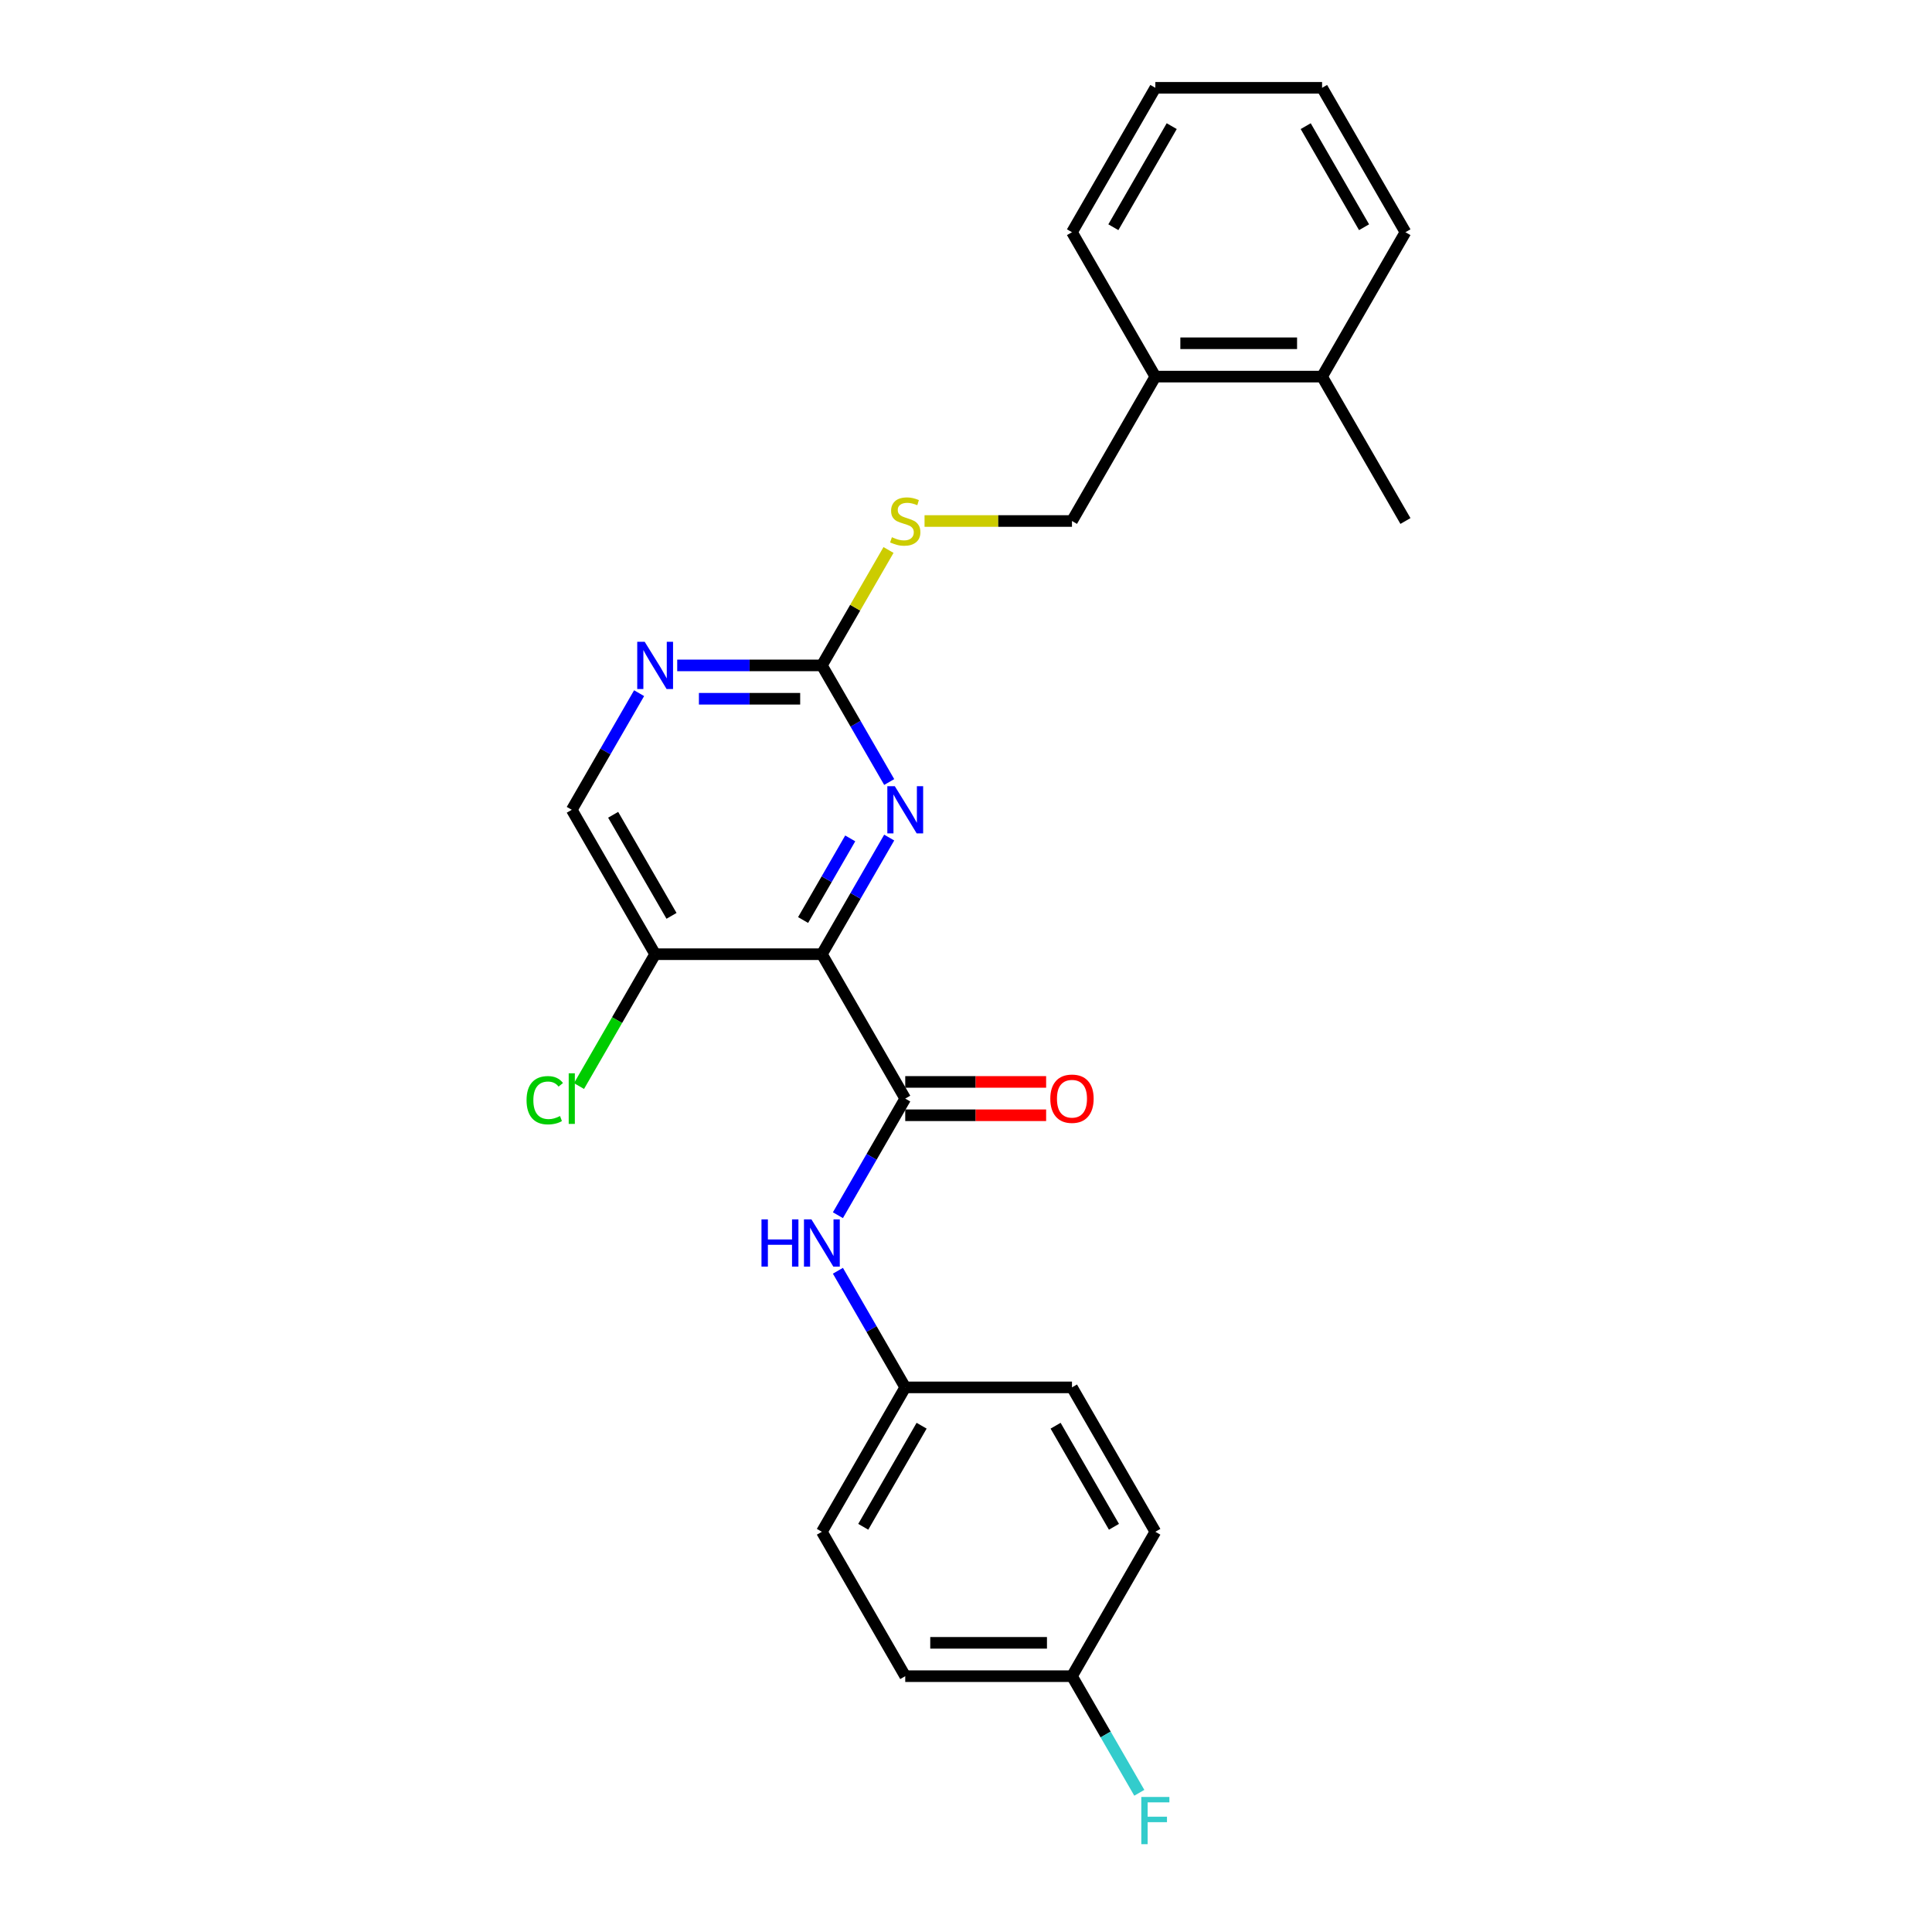 <?xml version='1.0' encoding='iso-8859-1'?>
<svg version='1.1' baseProfile='full'
              xmlns='http://www.w3.org/2000/svg'
                      xmlns:rdkit='http://www.rdkit.org/xml'
                      xmlns:xlink='http://www.w3.org/1999/xlink'
                  xml:space='preserve'
width='1000px' height='1000px' viewBox='0 0 1000 1000'>
<!-- END OF HEADER -->
<rect style='opacity:1.0;fill:#FFFFFF;stroke:none' width='1000' height='1000' x='0' y='0'> </rect>
<path class='bond-0' d='M 425.401,493.89 L 468.552,568.629' style='fill:none;fill-rule:evenodd;stroke:#000000;stroke-width:6px;stroke-linecap:butt;stroke-linejoin:miter;stroke-opacity:1' />
<path class='bond-1' d='M 425.401,493.89 L 442.826,463.709' style='fill:none;fill-rule:evenodd;stroke:#000000;stroke-width:6px;stroke-linecap:butt;stroke-linejoin:miter;stroke-opacity:1' />
<path class='bond-1' d='M 442.826,463.709 L 460.251,433.528' style='fill:none;fill-rule:evenodd;stroke:#0000FF;stroke-width:6px;stroke-linecap:butt;stroke-linejoin:miter;stroke-opacity:1' />
<path class='bond-1' d='M 415.681,476.206 L 427.878,455.079' style='fill:none;fill-rule:evenodd;stroke:#000000;stroke-width:6px;stroke-linecap:butt;stroke-linejoin:miter;stroke-opacity:1' />
<path class='bond-1' d='M 427.878,455.079 L 440.075,433.953' style='fill:none;fill-rule:evenodd;stroke:#0000FF;stroke-width:6px;stroke-linecap:butt;stroke-linejoin:miter;stroke-opacity:1' />
<path class='bond-3' d='M 425.401,493.89 L 339.1,493.89' style='fill:none;fill-rule:evenodd;stroke:#000000;stroke-width:6px;stroke-linecap:butt;stroke-linejoin:miter;stroke-opacity:1' />
<path class='bond-4' d='M 468.552,568.629 L 451.127,598.81' style='fill:none;fill-rule:evenodd;stroke:#000000;stroke-width:6px;stroke-linecap:butt;stroke-linejoin:miter;stroke-opacity:1' />
<path class='bond-4' d='M 451.127,598.81 L 433.702,628.99' style='fill:none;fill-rule:evenodd;stroke:#0000FF;stroke-width:6px;stroke-linecap:butt;stroke-linejoin:miter;stroke-opacity:1' />
<path class='bond-7' d='M 468.552,577.259 L 505.014,577.259' style='fill:none;fill-rule:evenodd;stroke:#000000;stroke-width:6px;stroke-linecap:butt;stroke-linejoin:miter;stroke-opacity:1' />
<path class='bond-7' d='M 505.014,577.259 L 541.476,577.259' style='fill:none;fill-rule:evenodd;stroke:#FF0000;stroke-width:6px;stroke-linecap:butt;stroke-linejoin:miter;stroke-opacity:1' />
<path class='bond-7' d='M 468.552,559.999 L 505.014,559.999' style='fill:none;fill-rule:evenodd;stroke:#000000;stroke-width:6px;stroke-linecap:butt;stroke-linejoin:miter;stroke-opacity:1' />
<path class='bond-7' d='M 505.014,559.999 L 541.476,559.999' style='fill:none;fill-rule:evenodd;stroke:#FF0000;stroke-width:6px;stroke-linecap:butt;stroke-linejoin:miter;stroke-opacity:1' />
<path class='bond-2' d='M 460.251,404.773 L 442.826,374.592' style='fill:none;fill-rule:evenodd;stroke:#0000FF;stroke-width:6px;stroke-linecap:butt;stroke-linejoin:miter;stroke-opacity:1' />
<path class='bond-2' d='M 442.826,374.592 L 425.401,344.411' style='fill:none;fill-rule:evenodd;stroke:#000000;stroke-width:6px;stroke-linecap:butt;stroke-linejoin:miter;stroke-opacity:1' />
<path class='bond-6' d='M 425.401,344.411 L 442.647,314.541' style='fill:none;fill-rule:evenodd;stroke:#000000;stroke-width:6px;stroke-linecap:butt;stroke-linejoin:miter;stroke-opacity:1' />
<path class='bond-6' d='M 442.647,314.541 L 459.892,284.671' style='fill:none;fill-rule:evenodd;stroke:#CCCC00;stroke-width:6px;stroke-linecap:butt;stroke-linejoin:miter;stroke-opacity:1' />
<path class='bond-25' d='M 425.401,344.411 L 387.964,344.411' style='fill:none;fill-rule:evenodd;stroke:#000000;stroke-width:6px;stroke-linecap:butt;stroke-linejoin:miter;stroke-opacity:1' />
<path class='bond-25' d='M 387.964,344.411 L 350.526,344.411' style='fill:none;fill-rule:evenodd;stroke:#0000FF;stroke-width:6px;stroke-linecap:butt;stroke-linejoin:miter;stroke-opacity:1' />
<path class='bond-25' d='M 414.17,361.672 L 387.964,361.672' style='fill:none;fill-rule:evenodd;stroke:#000000;stroke-width:6px;stroke-linecap:butt;stroke-linejoin:miter;stroke-opacity:1' />
<path class='bond-25' d='M 387.964,361.672 L 361.757,361.672' style='fill:none;fill-rule:evenodd;stroke:#0000FF;stroke-width:6px;stroke-linecap:butt;stroke-linejoin:miter;stroke-opacity:1' />
<path class='bond-8' d='M 339.1,493.89 L 295.949,419.151' style='fill:none;fill-rule:evenodd;stroke:#000000;stroke-width:6px;stroke-linecap:butt;stroke-linejoin:miter;stroke-opacity:1' />
<path class='bond-8' d='M 347.575,474.049 L 317.369,421.731' style='fill:none;fill-rule:evenodd;stroke:#000000;stroke-width:6px;stroke-linecap:butt;stroke-linejoin:miter;stroke-opacity:1' />
<path class='bond-13' d='M 339.1,493.89 L 319.397,528.016' style='fill:none;fill-rule:evenodd;stroke:#000000;stroke-width:6px;stroke-linecap:butt;stroke-linejoin:miter;stroke-opacity:1' />
<path class='bond-13' d='M 319.397,528.016 L 299.694,562.142' style='fill:none;fill-rule:evenodd;stroke:#00CC00;stroke-width:6px;stroke-linecap:butt;stroke-linejoin:miter;stroke-opacity:1' />
<path class='bond-12' d='M 433.702,657.746 L 451.127,687.927' style='fill:none;fill-rule:evenodd;stroke:#0000FF;stroke-width:6px;stroke-linecap:butt;stroke-linejoin:miter;stroke-opacity:1' />
<path class='bond-12' d='M 451.127,687.927 L 468.552,718.108' style='fill:none;fill-rule:evenodd;stroke:#000000;stroke-width:6px;stroke-linecap:butt;stroke-linejoin:miter;stroke-opacity:1' />
<path class='bond-5' d='M 330.799,358.789 L 313.374,388.97' style='fill:none;fill-rule:evenodd;stroke:#0000FF;stroke-width:6px;stroke-linecap:butt;stroke-linejoin:miter;stroke-opacity:1' />
<path class='bond-5' d='M 313.374,388.97 L 295.949,419.151' style='fill:none;fill-rule:evenodd;stroke:#000000;stroke-width:6px;stroke-linecap:butt;stroke-linejoin:miter;stroke-opacity:1' />
<path class='bond-10' d='M 478.545,269.672 L 516.699,269.672' style='fill:none;fill-rule:evenodd;stroke:#CCCC00;stroke-width:6px;stroke-linecap:butt;stroke-linejoin:miter;stroke-opacity:1' />
<path class='bond-10' d='M 516.699,269.672 L 554.853,269.672' style='fill:none;fill-rule:evenodd;stroke:#000000;stroke-width:6px;stroke-linecap:butt;stroke-linejoin:miter;stroke-opacity:1' />
<path class='bond-9' d='M 598.004,194.933 L 554.853,269.672' style='fill:none;fill-rule:evenodd;stroke:#000000;stroke-width:6px;stroke-linecap:butt;stroke-linejoin:miter;stroke-opacity:1' />
<path class='bond-11' d='M 598.004,194.933 L 684.305,194.933' style='fill:none;fill-rule:evenodd;stroke:#000000;stroke-width:6px;stroke-linecap:butt;stroke-linejoin:miter;stroke-opacity:1' />
<path class='bond-11' d='M 610.949,177.673 L 671.36,177.673' style='fill:none;fill-rule:evenodd;stroke:#000000;stroke-width:6px;stroke-linecap:butt;stroke-linejoin:miter;stroke-opacity:1' />
<path class='bond-20' d='M 598.004,194.933 L 554.853,120.194' style='fill:none;fill-rule:evenodd;stroke:#000000;stroke-width:6px;stroke-linecap:butt;stroke-linejoin:miter;stroke-opacity:1' />
<path class='bond-21' d='M 684.305,194.933 L 727.456,269.672' style='fill:none;fill-rule:evenodd;stroke:#000000;stroke-width:6px;stroke-linecap:butt;stroke-linejoin:miter;stroke-opacity:1' />
<path class='bond-22' d='M 684.305,194.933 L 727.456,120.194' style='fill:none;fill-rule:evenodd;stroke:#000000;stroke-width:6px;stroke-linecap:butt;stroke-linejoin:miter;stroke-opacity:1' />
<path class='bond-16' d='M 468.552,718.108 L 554.853,718.108' style='fill:none;fill-rule:evenodd;stroke:#000000;stroke-width:6px;stroke-linecap:butt;stroke-linejoin:miter;stroke-opacity:1' />
<path class='bond-17' d='M 468.552,718.108 L 425.401,792.847' style='fill:none;fill-rule:evenodd;stroke:#000000;stroke-width:6px;stroke-linecap:butt;stroke-linejoin:miter;stroke-opacity:1' />
<path class='bond-17' d='M 477.027,737.949 L 446.822,790.266' style='fill:none;fill-rule:evenodd;stroke:#000000;stroke-width:6px;stroke-linecap:butt;stroke-linejoin:miter;stroke-opacity:1' />
<path class='bond-14' d='M 554.853,867.586 L 468.552,867.586' style='fill:none;fill-rule:evenodd;stroke:#000000;stroke-width:6px;stroke-linecap:butt;stroke-linejoin:miter;stroke-opacity:1' />
<path class='bond-14' d='M 541.908,850.326 L 481.497,850.326' style='fill:none;fill-rule:evenodd;stroke:#000000;stroke-width:6px;stroke-linecap:butt;stroke-linejoin:miter;stroke-opacity:1' />
<path class='bond-15' d='M 554.853,867.586 L 572.278,897.767' style='fill:none;fill-rule:evenodd;stroke:#000000;stroke-width:6px;stroke-linecap:butt;stroke-linejoin:miter;stroke-opacity:1' />
<path class='bond-15' d='M 572.278,897.767 L 589.703,927.947' style='fill:none;fill-rule:evenodd;stroke:#33CCCC;stroke-width:6px;stroke-linecap:butt;stroke-linejoin:miter;stroke-opacity:1' />
<path class='bond-26' d='M 554.853,867.586 L 598.004,792.847' style='fill:none;fill-rule:evenodd;stroke:#000000;stroke-width:6px;stroke-linecap:butt;stroke-linejoin:miter;stroke-opacity:1' />
<path class='bond-19' d='M 554.853,718.108 L 598.004,792.847' style='fill:none;fill-rule:evenodd;stroke:#000000;stroke-width:6px;stroke-linecap:butt;stroke-linejoin:miter;stroke-opacity:1' />
<path class='bond-19' d='M 546.378,737.949 L 576.583,790.266' style='fill:none;fill-rule:evenodd;stroke:#000000;stroke-width:6px;stroke-linecap:butt;stroke-linejoin:miter;stroke-opacity:1' />
<path class='bond-18' d='M 425.401,792.847 L 468.552,867.586' style='fill:none;fill-rule:evenodd;stroke:#000000;stroke-width:6px;stroke-linecap:butt;stroke-linejoin:miter;stroke-opacity:1' />
<path class='bond-24' d='M 554.853,120.194 L 598.004,45.455' style='fill:none;fill-rule:evenodd;stroke:#000000;stroke-width:6px;stroke-linecap:butt;stroke-linejoin:miter;stroke-opacity:1' />
<path class='bond-24' d='M 576.274,117.613 L 606.479,65.296' style='fill:none;fill-rule:evenodd;stroke:#000000;stroke-width:6px;stroke-linecap:butt;stroke-linejoin:miter;stroke-opacity:1' />
<path class='bond-27' d='M 727.456,120.194 L 684.305,45.455' style='fill:none;fill-rule:evenodd;stroke:#000000;stroke-width:6px;stroke-linecap:butt;stroke-linejoin:miter;stroke-opacity:1' />
<path class='bond-27' d='M 706.036,117.613 L 675.83,65.296' style='fill:none;fill-rule:evenodd;stroke:#000000;stroke-width:6px;stroke-linecap:butt;stroke-linejoin:miter;stroke-opacity:1' />
<path class='bond-23' d='M 684.305,45.455 L 598.004,45.455' style='fill:none;fill-rule:evenodd;stroke:#000000;stroke-width:6px;stroke-linecap:butt;stroke-linejoin:miter;stroke-opacity:1' />
<path  class='atom-2' d='M 463.149 406.93
L 471.158 419.876
Q 471.952 421.153, 473.229 423.466
Q 474.507 425.779, 474.576 425.917
L 474.576 406.93
L 477.821 406.93
L 477.821 431.371
L 474.472 431.371
L 465.876 417.217
Q 464.875 415.561, 463.805 413.662
Q 462.77 411.763, 462.459 411.176
L 462.459 431.371
L 459.283 431.371
L 459.283 406.93
L 463.149 406.93
' fill='#0000FF'/>
<path  class='atom-5' d='M 394.143 631.148
L 397.457 631.148
L 397.457 641.539
L 409.953 641.539
L 409.953 631.148
L 413.267 631.148
L 413.267 655.589
L 409.953 655.589
L 409.953 644.3
L 397.457 644.3
L 397.457 655.589
L 394.143 655.589
L 394.143 631.148
' fill='#0000FF'/>
<path  class='atom-5' d='M 419.999 631.148
L 428.007 644.093
Q 428.801 645.37, 430.079 647.683
Q 431.356 649.996, 431.425 650.134
L 431.425 631.148
L 434.67 631.148
L 434.67 655.589
L 431.321 655.589
L 422.726 641.435
Q 421.725 639.778, 420.654 637.88
Q 419.619 635.981, 419.308 635.394
L 419.308 655.589
L 416.132 655.589
L 416.132 631.148
L 419.999 631.148
' fill='#0000FF'/>
<path  class='atom-6' d='M 333.697 332.191
L 341.706 345.136
Q 342.5 346.414, 343.777 348.726
Q 345.054 351.039, 345.123 351.177
L 345.123 332.191
L 348.368 332.191
L 348.368 356.632
L 345.02 356.632
L 336.424 342.478
Q 335.423 340.821, 334.353 338.923
Q 333.317 337.024, 333.007 336.437
L 333.007 356.632
L 329.831 356.632
L 329.831 332.191
L 333.697 332.191
' fill='#0000FF'/>
<path  class='atom-7' d='M 461.648 278.061
Q 461.924 278.164, 463.063 278.648
Q 464.202 279.131, 465.445 279.442
Q 466.722 279.718, 467.965 279.718
Q 470.278 279.718, 471.624 278.613
Q 472.97 277.474, 472.97 275.506
Q 472.97 274.16, 472.28 273.331
Q 471.624 272.503, 470.588 272.054
Q 469.553 271.605, 467.827 271.088
Q 465.652 270.432, 464.34 269.81
Q 463.063 269.189, 462.131 267.877
Q 461.233 266.565, 461.233 264.356
Q 461.233 261.284, 463.305 259.385
Q 465.41 257.486, 469.553 257.486
Q 472.384 257.486, 475.594 258.833
L 474.8 261.491
Q 471.866 260.283, 469.656 260.283
Q 467.275 260.283, 465.963 261.284
Q 464.651 262.25, 464.685 263.942
Q 464.685 265.254, 465.341 266.048
Q 466.032 266.842, 466.998 267.29
Q 467.999 267.739, 469.656 268.257
Q 471.866 268.947, 473.178 269.638
Q 474.489 270.328, 475.421 271.743
Q 476.388 273.124, 476.388 275.506
Q 476.388 278.889, 474.11 280.719
Q 471.866 282.514, 468.103 282.514
Q 465.928 282.514, 464.271 282.031
Q 462.649 281.582, 460.716 280.788
L 461.648 278.061
' fill='#CCCC00'/>
<path  class='atom-8' d='M 543.634 568.698
Q 543.634 562.83, 546.534 559.55
Q 549.433 556.271, 554.853 556.271
Q 560.273 556.271, 563.173 559.55
Q 566.072 562.83, 566.072 568.698
Q 566.072 574.636, 563.138 578.019
Q 560.204 581.367, 554.853 581.367
Q 549.468 581.367, 546.534 578.019
Q 543.634 574.67, 543.634 568.698
M 554.853 578.606
Q 558.581 578.606, 560.584 576.12
Q 562.62 573.6, 562.62 568.698
Q 562.62 563.9, 560.584 561.483
Q 558.581 559.032, 554.853 559.032
Q 551.125 559.032, 549.088 561.449
Q 547.086 563.865, 547.086 568.698
Q 547.086 573.635, 549.088 576.12
Q 551.125 578.606, 554.853 578.606
' fill='#FF0000'/>
<path  class='atom-14' d='M 272.544 569.475
Q 272.544 563.399, 275.375 560.223
Q 278.24 557.013, 283.66 557.013
Q 288.7 557.013, 291.392 560.569
L 289.114 562.433
Q 287.146 559.844, 283.66 559.844
Q 279.966 559.844, 277.998 562.329
Q 276.065 564.78, 276.065 569.475
Q 276.065 574.308, 278.067 576.793
Q 280.104 579.279, 284.039 579.279
Q 286.732 579.279, 289.873 577.656
L 290.84 580.245
Q 289.563 581.074, 287.629 581.557
Q 285.696 582.04, 283.556 582.04
Q 278.24 582.04, 275.375 578.795
Q 272.544 575.55, 272.544 569.475
' fill='#00CC00'/>
<path  class='atom-14' d='M 294.361 555.529
L 297.537 555.529
L 297.537 581.73
L 294.361 581.73
L 294.361 555.529
' fill='#00CC00'/>
<path  class='atom-16' d='M 590.737 930.105
L 605.27 930.105
L 605.27 932.901
L 594.017 932.901
L 594.017 940.323
L 604.028 940.323
L 604.028 943.154
L 594.017 943.154
L 594.017 954.545
L 590.737 954.545
L 590.737 930.105
' fill='#33CCCC'/>
</svg>
